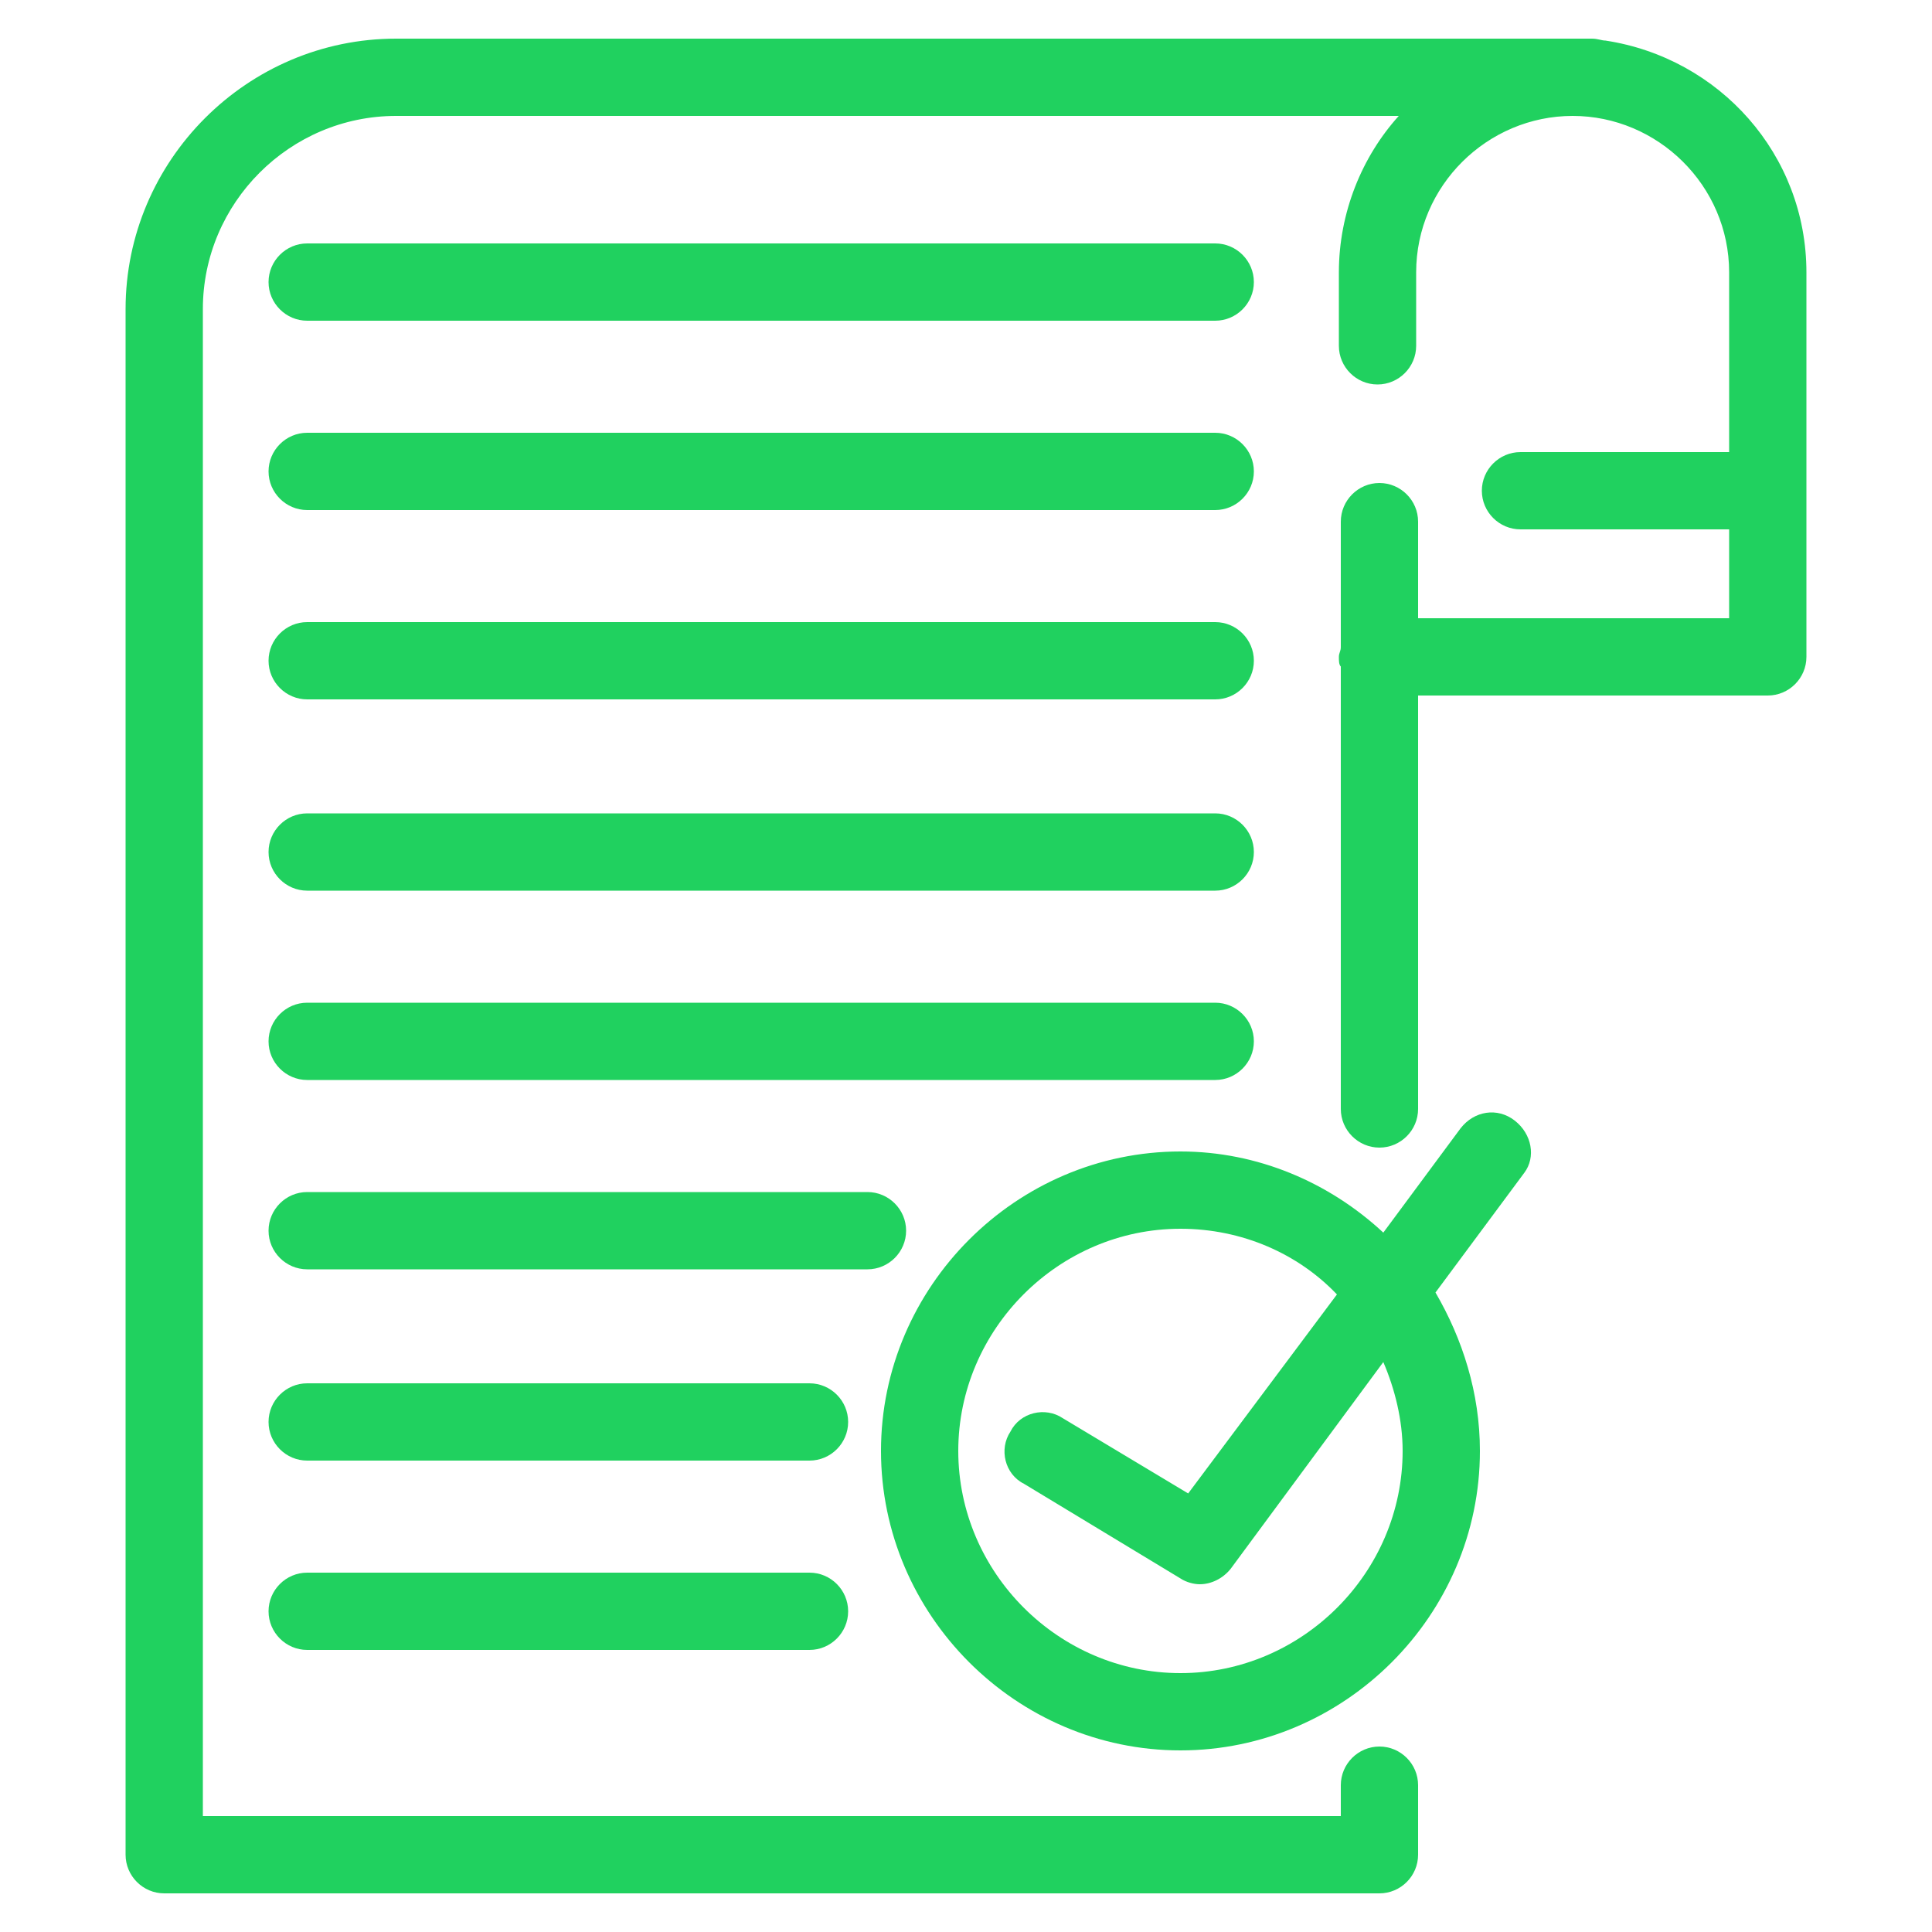 <?xml version="1.0" encoding="UTF-8"?>
<!-- Generator: Adobe Illustrator 21.0.0, SVG Export Plug-In . SVG Version: 6.00 Build 0)  -->
<svg xmlns="http://www.w3.org/2000/svg" xmlns:xlink="http://www.w3.org/1999/xlink" version="1.1" id="Layer_1" x="0px" y="0px" viewBox="0 0 100 100" style="enable-background:new 0 0 100 100;" xml:space="preserve">
<style type="text/css">
	.st0{fill:none;stroke:#FF3B3B;stroke-width:4;stroke-linecap:round;stroke-miterlimit:10;}
	.st1{fill:none;stroke:#FF3B3B;stroke-width:4;stroke-linecap:round;stroke-linejoin:round;stroke-miterlimit:10;}
	.st2{fill:#20D15F;}
</style>
<g>
	<path class="st2" d="M15.9,16.6h47c1.1,0,2-0.9,2-2s-0.9-2-2-2h-47c-1.1,0-2,0.9-2,2S14.8,16.6,15.9,16.6z"></path>
	<path class="st2" d="M15.9,26.4h47c1.1,0,2-0.9,2-2s-0.9-2-2-2h-47c-1.1,0-2,0.9-2,2S14.8,26.4,15.9,26.4z"></path>
	<path class="st2" d="M15.9,36.2h47c1.1,0,2-0.9,2-2s-0.9-2-2-2h-47c-1.1,0-2,0.9-2,2S14.8,36.2,15.9,36.2z"></path>
	<path class="st2" d="M15.9,46.1h47c1.1,0,2-0.9,2-2s-0.9-2-2-2h-47c-1.1,0-2,0.9-2,2S14.8,46.1,15.9,46.1z"></path>
	<path class="st2" d="M15.9,55.9h47c1.1,0,2-0.9,2-2s-0.9-2-2-2h-47c-1.1,0-2,0.9-2,2S14.8,55.9,15.9,55.9z"></path>
	<path class="st2" d="M46.9,63.7c0-1.1-0.9-2-2-2h-29c-1.1,0-2,0.9-2,2s0.9,2,2,2h29C46,65.7,46.9,64.8,46.9,63.7z"></path>
	<path class="st2" d="M41.9,71.6h-26c-1.1,0-2,0.9-2,2s0.9,2,2,2h26c1.1,0,2-0.9,2-2S43,71.6,41.9,71.6z"></path>
	<path class="st2" d="M41.9,81.4h-26c-1.1,0-2,0.9-2,2s0.9,2,2,2h26c1.1,0,2-0.9,2-2S43,81.4,41.9,81.4z"></path>
	<path class="st2" d="M83.1,2.1C82.9,2.1,82.7,2,82.4,2H20.5c-7.7,0-14,6.3-14,14v80c0,1.1,0.9,2,2,2h62.9c1.1,0,2-0.9,2-2v-3.6   c0-1.1-0.9-2-2-2s-2,0.9-2,2V94H10.5V16c0-5.5,4.5-10,10-10h51.9c-1.9,2.1-3.1,5-3.1,8.1v3.8c0,1.1,0.9,2,2,2s2-0.9,2-2v-3.8   C73.3,9.6,77,6,81.4,6s8.1,3.6,8.1,8.1v9.3H78.7c-1.1,0-2,0.9-2,2s0.9,2,2,2h10.8V32H73.4v-5c0-1.1-0.9-2-2-2s-2,0.9-2,2v6.5   c0,0.2-0.1,0.3-0.1,0.5s0,0.4,0.1,0.5v22.9c0,1.1,0.9,2,2,2s2-0.9,2-2V36h18.1c1.1,0,2-0.9,2-2V14.1C93.5,8,89,3,83.1,2.1z"></path>
	<path class="st2" d="M78.4,58c-0.9-0.7-2.1-0.5-2.8,0.4l-4,5.4c-2.8-2.6-6.5-4.2-10.5-4.2c-8.5,0-15.5,7-15.5,15.5   s7,15.5,15.5,15.5s15.5-7,15.5-15.5c0-3-0.9-5.8-2.3-8.2l4.6-6.2C79.5,59.9,79.3,58.7,78.4,58z M72.6,75.1   c0,6.3-5.2,11.5-11.5,11.5s-11.5-5.2-11.5-11.5s5.2-11.5,11.5-11.5c3.2,0,6.1,1.3,8.1,3.4l-7.7,10.3L55,73.4   c-0.9-0.6-2.2-0.3-2.7,0.7c-0.6,0.9-0.3,2.2,0.7,2.7l8.1,4.9c0.3,0.2,0.7,0.3,1,0.3c0.6,0,1.2-0.3,1.6-0.8l7.9-10.7   C72.2,71.9,72.6,73.5,72.6,75.1z"></path>
</g>
</svg>
